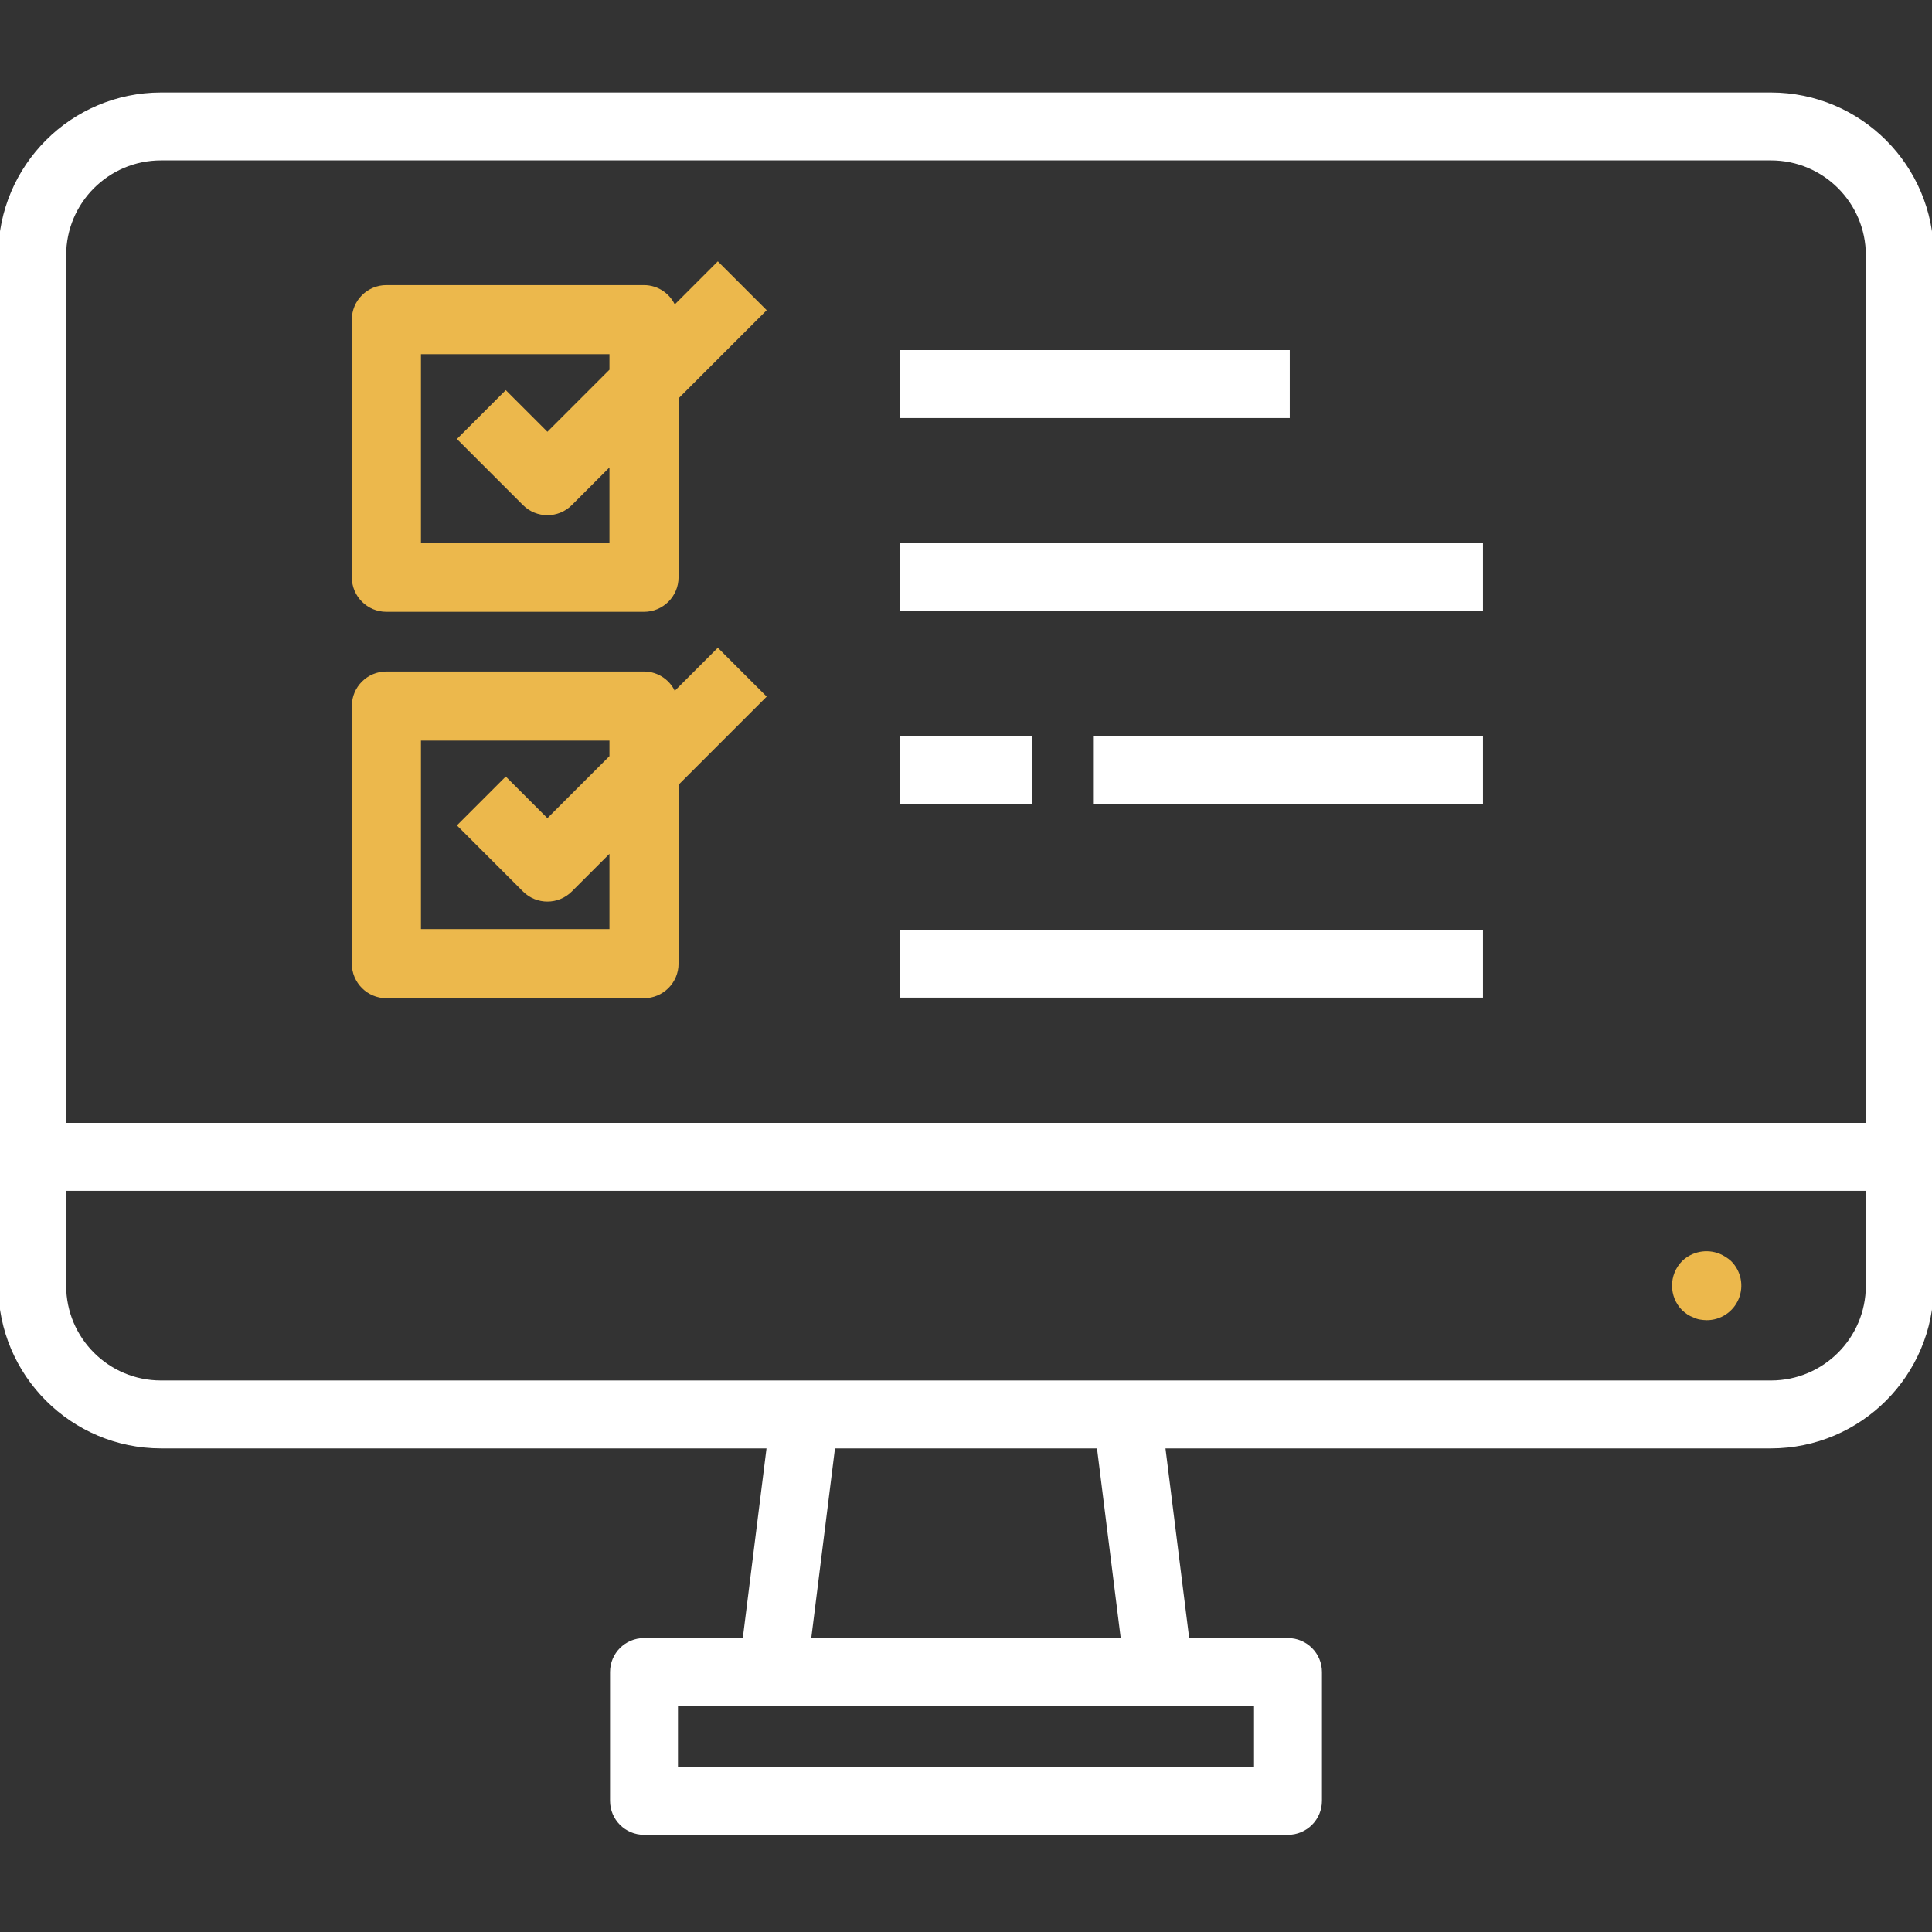<svg xmlns="http://www.w3.org/2000/svg" width="82" height="82" viewBox="0 0 82 82">
  <rect x="0" y="0" width="82" height="82" fill="#333333" stroke="none"/>
  <g fill="none" fill-rule="evenodd">
    <path fill="#FFF" fill-rule="nonzero" stroke="#FFF" stroke-width=".15" d="M75.167,4 C78.939,4.005 81.995,7.061 82,10.833 L82,54.567 C81.995,58.339 78.939,61.395 75.167,61.4 L49.382,61.4 L50.407,69.6 L54.667,69.6 C55.421,69.6 56.033,70.212 56.033,70.967 L56.033,76.433 C56.033,77.188 55.421,77.8 54.667,77.8 L27.333,77.8 C26.579,77.8 25.967,77.188 25.967,76.433 L25.967,70.967 C25.967,70.212 26.579,69.6 27.333,69.6 L31.593,69.6 L32.618,61.4 L6.833,61.4 C3.061,61.395 0.005,58.339 0,54.567 L0,10.833 C0.005,7.061 3.061,4.005 6.833,4 L75.167,4 Z M6.833,6.733 C4.569,6.733 2.733,8.569 2.733,10.833 L2.733,47.733 L79.267,47.733 L79.267,10.833 C79.267,8.569 77.431,6.733 75.167,6.733 L6.833,6.733 Z M53.3,75.067 L53.3,72.333 L28.7,72.333 L28.7,75.067 L53.3,75.067 Z M47.652,69.6 L46.627,61.4 L35.373,61.4 L34.348,69.6 L47.652,69.6 Z M75.167,58.667 C77.431,58.667 79.267,56.831 79.267,54.567 L79.267,50.467 L2.733,50.467 L2.733,54.567 C2.733,56.831 4.569,58.667 6.833,58.667 L75.167,58.667 Z M38.267,23.133 L62.867,23.133 L62.867,25.867 L38.267,25.867 L38.267,23.133 Z M38.267,14.933 L54.667,14.933 L54.667,17.667 L38.267,17.667 L38.267,14.933 Z M38.267,39.533 L62.867,39.533 L62.867,42.267 L38.267,42.267 L38.267,39.533 Z M38.267,31.333 L43.733,31.333 L43.733,34.067 L38.267,34.067 L38.267,31.333 Z M46.467,31.333 L62.867,31.333 L62.867,34.067 L46.467,34.067 L46.467,31.333 Z"/>
    <path fill="#ECB84C" stroke="#ECB84C" stroke-width=".2" d="M72.953,53.309 C73.118,53.379 73.271,53.476 73.404,53.596 C73.798,53.987 73.916,54.578 73.703,55.091 C73.49,55.604 72.989,55.937 72.433,55.933 C72.342,55.931 72.25,55.922 72.16,55.906 C72.074,55.891 71.992,55.863 71.914,55.824 C71.827,55.794 71.744,55.752 71.668,55.701 C71.597,55.65 71.528,55.596 71.463,55.537 C70.935,54.998 70.935,54.136 71.463,53.596 C71.859,53.214 72.443,53.102 72.953,53.309 Z M16.4,25.867 C15.645,25.867 15.033,25.255 15.033,24.5 L15.033,13.567 C15.033,12.812 15.645,12.2 16.4,12.2 L27.333,12.2 C27.903,12.202 28.411,12.56 28.605,13.096 L30.467,11.234 L32.4,13.166 L28.7,16.866 L28.7,24.5 C28.7,25.255 28.088,25.867 27.333,25.867 L16.4,25.867 Z M17.767,14.933 L17.767,23.133 L25.967,23.133 L25.967,19.599 L24.2,21.366 C23.666,21.899 22.801,21.899 22.267,21.366 L19.534,18.633 L21.466,16.7 L23.233,18.467 L25.967,15.734 L25.967,14.933 L17.767,14.933 Z M16.4,42.267 C15.645,42.267 15.033,41.655 15.033,40.9 L15.033,29.967 C15.033,29.212 15.645,28.6 16.4,28.6 L27.333,28.6 C27.903,28.602 28.411,28.96 28.605,29.496 L30.467,27.634 L32.4,29.566 L28.7,33.266 L28.7,40.9 C28.7,41.655 28.088,42.267 27.333,42.267 L16.4,42.267 Z M17.767,31.333 L17.767,39.533 L25.967,39.533 L25.967,35.999 L24.2,37.766 C23.666,38.299 22.801,38.299 22.267,37.766 L19.534,35.033 L21.466,33.1 L23.233,34.867 L25.967,32.134 L25.967,31.333 L17.767,31.333 Z"/>
  </g>
</svg>
